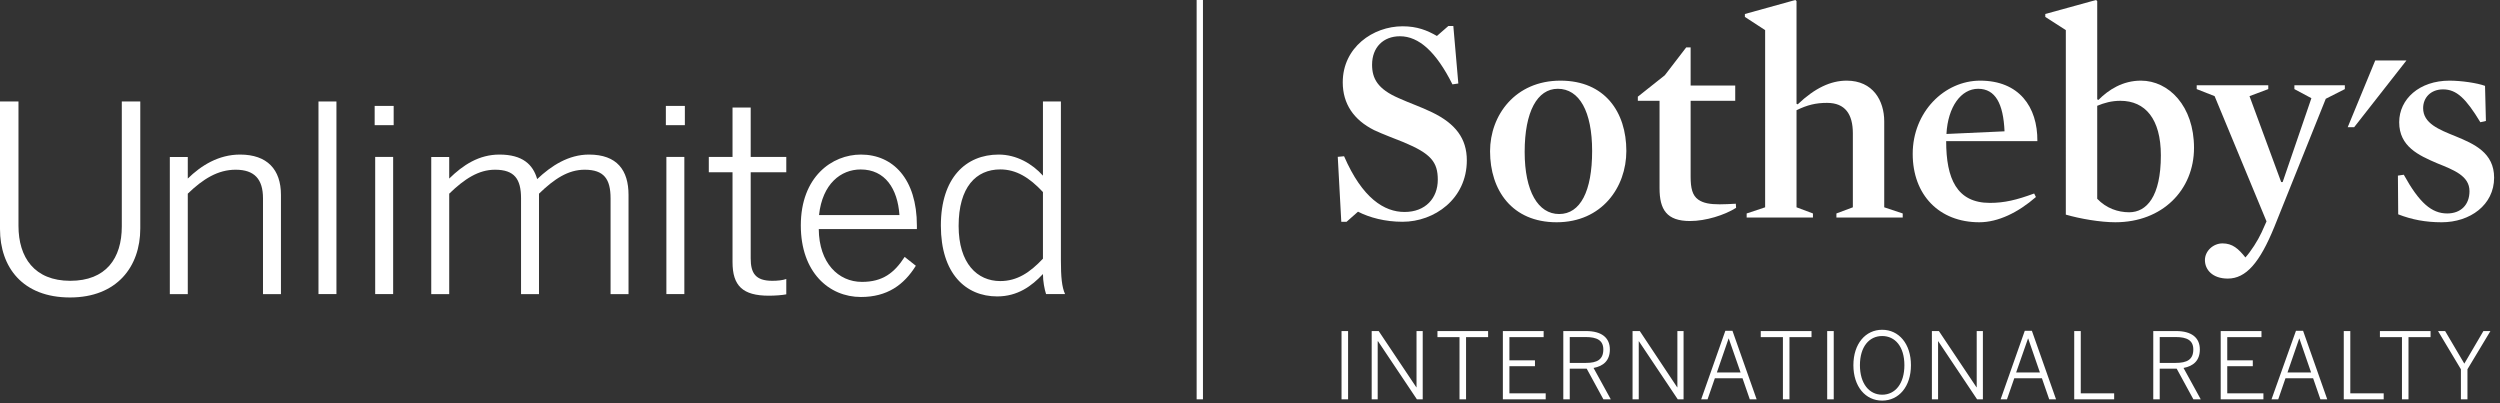<svg xmlns="http://www.w3.org/2000/svg" width="372" height="60" viewBox="0 0 372 60"><rect x="0" y="0" width="372" height="60" fill="#333333" stroke="none"/><defs><clipPath id="j0m4a"><path d="M199.62 12h171.513v47.549H199.62z"/></clipPath></defs><g><g><g><path fill="#fff" d="M353.432 9l-4.092 9.926h.961L358.078 9h-4.646"/></g><g><path fill="#fff" d="M208.706 33c-2.621 0-4.933-.629-6.635-1.501l-1.7 1.501h-.787l-.524-9.663.94-.087c2.726 6.285 6 8.292 9 8.292 3.111 0 4.944-2.051 4.944-4.801 0-2.619-1.005-3.885-5.108-5.587-1.395-.568-3.011-1.154-4.364-1.789-3.055-1.528-4.671-3.929-4.671-7.114 0-5.196 4.496-8.338 8.905-8.338 2.183 0 3.666.611 5.107 1.44l1.702-1.483h.741l.744 8.554-.874.131c-2.4-4.801-4.975-7.159-7.812-7.159-2.489 0-4.148 1.659-4.148 4.234 0 2.052.834 3.624 3.971 4.977 1.529.699 3.321 1.31 4.935 2.095 3.533 1.702 5.193 3.928 5.193 7.158 0 5.76-4.845 9.14-9.559 9.14"/></g><g><path fill="#fff" d="M231.801 13.212c-3.055 0-4.931 3.404-4.931 9.385 0 5.892 2.008 9.25 5.13 9.25 3.163 0 4.909-3.401 4.909-9.382 0-5.891-1.909-9.253-5.108-9.253m-.174 19.861c-6.627 0-9.907-4.759-9.907-10.565 0-5.368 3.751-10.508 10.473-10.508 6.635 0 9.807 4.704 9.807 10.465 0 5.412-3.652 10.608-10.373 10.608"/></g><g><path fill="#fff" d="M251.478 32.889c-3.478 0-4.538-1.701-4.538-4.889V15h-3.23v-.616l4.016-3.187 3.186-4.147h.654v5.674h6.636V15h-6.636v11.3c0 1.7.262 2.792 1.135 3.403.744.524 1.747.7 3.187.7.698 0 1.572-.044 2.402-.089l.042.612c-1.703 1.074-4.496 1.963-6.854 1.963"/></g><g><path fill="#fff" d="M271.862 15.308c-1.659 0-2.923.306-4.539 1.091v14.447l2.443.916v.611h-9.864v-.611l2.75-.916V4.482l-3.012-1.964v-.436L267.149 0l.174.162v15.276l.175.087c2.575-2.444 4.931-3.525 7.289-3.525 3.927 0 5.587 3 5.587 6.057v12.789l2.751.916v.611h-9.867v-.611l2.447-.916V19.847c0-2.847-1.136-4.539-3.843-4.539"/></g><g><path fill="#fff" d="M298.274 19.541l-8.643.393c.219-4.06 2.182-6.722 4.714-6.722 2.575 0 3.755 2.226 3.929 6.329zM303.162 21c.043-5.126-2.747-9-8.512-9-5.323 0-10.04 4.66-10.04 10.902 0 6.098 3.931 10.171 9.91 10.171 2.795 0 5.763-1.442 8.424-3.755l-.261-.524c-2.618.961-4.409 1.397-6.591 1.397-4.933 0-6.503-3.623-6.503-9.191z"/></g><g><path fill="#fff" d="M315.512 15c-1.307 0-2.399.307-3.446.743v13.835c1.35 1.422 3.098 2.008 4.757 2.008 2.575 0 4.714-2.313 4.714-8.467 0-5.412-2.313-8.119-6.025-8.119m-.74 18.072c-2.268 0-5.282-.528-7.377-1.136V4.482l-3.055-1.964v-.437L311.89 0l.176.161v14.621l.177.088c1.525-1.528 3.621-2.87 6.327-2.87 4.146 0 7.899 3.787 7.899 10 0 6.27-4.713 11.072-11.697 11.072"/></g><g><path fill="#fff" d="M338.436 33.726c-2.183 5.37-4.231 7.727-6.939 7.727-2.314 0-3.404-1.354-3.404-2.75 0-1.354 1.223-2.486 2.617-2.486 1.486 0 2.358.783 3.407 2.092.826-.915 1.832-2.486 2.4-3.712l.741-1.654-7.724-18.638-2.664-1.047v-.568h10.649v.568l-2.793 1.047 4.714 12.789h.218l4.278-12.483-2.53-1.353v-.568h7.506v.568l-2.837 1.44-7.639 19.028"/></g><g><g/><g clip-path="url(#j0m4a)"><path fill="#fff" d="M363.314 33.073c-2.4 0-4.453-.397-6.461-1.181l-.043-5.761.874-.131c2.316 4.191 4.146 5.762 6.459 5.762 2.052 0 3.317-1.309 3.317-3.316 0-2.271-2.313-3.143-4.8-4.148-2.75-1.178-5.66-2.488-5.66-6.11 0-3.448 3-6.188 7.493-6.188 1.702 0 4.101.339 5.28.776l.131 5.224-.828.188c-2.139-3.535-3.536-4.889-5.545-4.889-1.831 0-2.967 1.224-2.967 2.793 0 2.27 2.356 3.187 4.843 4.192 2.753 1.135 5.719 2.443 5.719 6.154 0 4.059-3.579 6.635-7.812 6.635"/></g><g clip-path="url(#j0m4a)"><path fill="#fff" d="M199.62 49.262h.975V59.42h-.975zm4.487-.001h1.043l5.602 8.373h.027v-8.373h.921V59.42h-.865l-5.779-8.635H205v8.635h-.893zm13.068.905h-3.281v-.905h7.536v.905h-3.281v9.254h-.974zm6.451-.905h6.067v.905H224.6v3.447h3.803v.878H224.6v4.035h5.4v.894h-6.374zm8.993 0H236c2.284 0 3.547.961 3.547 2.739 0 1.654-.96 2.477-2.427 2.751l2.566 4.669h-1.099l-2.485-4.56h-2.524v4.56h-.959zM236 54c1.627 0 2.574-.483 2.574-2 0-1.352-.934-1.848-2.636-1.848h-2.36V54zm6.924-4.739H244l5.567 8.373h.027v-8.373h.921V59.42h-.864l-5.778-8.635h-.028v8.635h-.921zm13.809-.041h1.057l3.597 10.2h-1.017l-1.083-3.131h-4.118l-1.083 3.131h-.949zM259 55.424l-1.759-5.05h-.027l-1.744 5.05zm6.298-5.258H262v-.905h7.554v.905h-3.281v9.254h-.975zm6.588-.904h.974V59.42h-.974zm3.899 5.079c0-3.184 1.798-5.271 4.282-5.271 2.485 0 4.282 2.087 4.282 5.271 0 3.184-1.797 5.269-4.282 5.269-2.484 0-4.282-2.085-4.282-5.269zm7.589 0c0-2.76-1.374-4.341-3.307-4.341-1.922 0-3.309 1.581-3.309 4.341 0 2.758 1.387 4.391 3.309 4.391 1.933 0 3.307-1.633 3.307-4.391zm4.092-5.08h1.043l5.599 8.373h.027v-8.373h.92V59.42h-.865l-5.775-8.635h-.03v8.635h-.919zm13.822-.041h1.056l3.596 10.2h-1.017l-1.084-3.131h-4.116l-1.085 3.131h-.945zm2.251 6.204l-1.742-5.05h-.029L300 55.424zm5.105-6.163h.975v9.265h4.968v.894h-5.943zm11.763 0h3.404c2.266 0 3.526.961 3.526 2.739 0 1.654-.959 2.477-2.428 2.751l2.564 4.669h-1.095l-2.485-4.56h-2.526v4.56h-.96zM323.743 54c1.673 0 2.621-.483 2.621-2 0-1.352-.933-1.848-2.636-1.848h-2.361V54zm6.697-4.739h6.067v.905h-5.092v3.447h3.8v.878h-3.8v4.035h5.381v.894h-6.356zm11.2-.041h1.058l3.596 10.2h-1.016l-1.084-3.131h-4.117L339 59.42h-1zm2.251 6.204l-1.742-5.05h-.027l-1.744 5.05zm4.861-6.163h.973v9.265h4.968v.894h-5.941zm8.66.905h-3.281v-.905h7.536v.905h-3.282v9.254h-.973zm8.77 4.778l-3.403-5.683h1.056l2.855 4.847 2.84-4.847h1.045l-3.418 5.683v4.476h-.975z"/></g></g><g><path fill="#fff" d="M0 34.077V15.1h2.75v18.512c0 4.686 2.362 8.172 7.706 8.172 5.306 0 7.668-3.331 7.668-8.095V15.1h2.75V34c0 5.692-3.485 10.263-10.456 10.263C3.37 44.263 0 39.769 0 34.077"/></g><g><path fill="#fff" d="M25.27 23.357h2.672v3.214C29.917 24.635 32.512 23 35.726 23c4.028 0 6.08 2.216 6.08 6v14.766h-2.672V29.514c0-2.865-1.278-4.26-4.066-4.26-2.633 0-4.841 1.356-7.126 3.564v14.948H25.27V23.357"/></g><g><path fill="#fff" d="M47.39 43.758h2.672V15.1H47.39z"/></g><g><path fill="#fff" d="M55.75 18.625h2.827V15.76H55.75zm.078 25.134H58.5V23.35h-2.672z"/></g><g><path fill="#fff" d="M64.17 23.357h2.672v3.214C68.895 24.557 71.257 23 74.316 23c3.447 0 4.996 1.48 5.616 3.649C82.062 24.635 84.618 23 87.638 23c4.183 0 5.887 2.332 5.887 6v14.766h-2.672V29.514c0-2.865-.968-4.26-3.853-4.26-2.46 0-4.512 1.356-6.797 3.564v14.948h-2.672V29.514c0-2.865-.969-4.26-3.873-4.26-2.44 0-4.531 1.356-6.816 3.564v14.948H64.17V23.357"/></g><g><path fill="#fff" d="M99.08 18.625h2.827V15.76H99.08zm.078 25.134h2.672V23.35h-2.672z"/></g><g><path fill="#fff" d="M109 39V25.635h-3.53V23.35H109V16h2.704v7.35H117v2.285h-5.296v12.818c0 2.169.697 3.331 3.215 3.331.774 0 1.549-.078 2.081-.271v2.285c-.571.116-1.655.202-2.585.202-3.911 0-5.415-1.48-5.415-5"/></g><g><path fill="#fff" d="M128.105 23c4.764 0 8.328 3.61 8.328 10.58v.504h-14.601c.039 5.034 2.904 7.861 6.429 7.861 3.059 0 4.801-1.316 6.351-3.717l1.665 1.316c-1.781 2.866-4.277 4.648-8.172 4.648-4.762 0-8.945-3.679-8.945-10.65 0-7.242 4.648-10.542 8.945-10.542zm5.733 9c-.272-3.919-2.131-6.784-5.771-6.784-2.943 0-5.693 2.13-6.196 6.784z"/></g><g><path fill="#fff" d="M148.607 23c2.632 0 4.995 1.356 6.583 3.138V15.1h2.672v23.625c0 2.478.138 3.988.62 5.034h-2.828c-.232-.698-.464-1.898-.464-2.983-1.666 1.783-3.756 3.331-6.816 3.331-4.686 0-8.374-3.408-8.374-10.534C140 26.448 143.727 23 148.607 23zm6.583 15.492v-9.914c-2.014-2.169-3.989-3.369-6.351-3.369-3.602 0-6.196 2.633-6.196 8.403 0 5.615 2.788 8.21 6.196 8.21 2.517 0 4.415-1.277 6.351-3.33z"/></g><g><path fill="#fff" d="M178.06 59.42h.94V0h-.94z"/></g></g></g></svg>